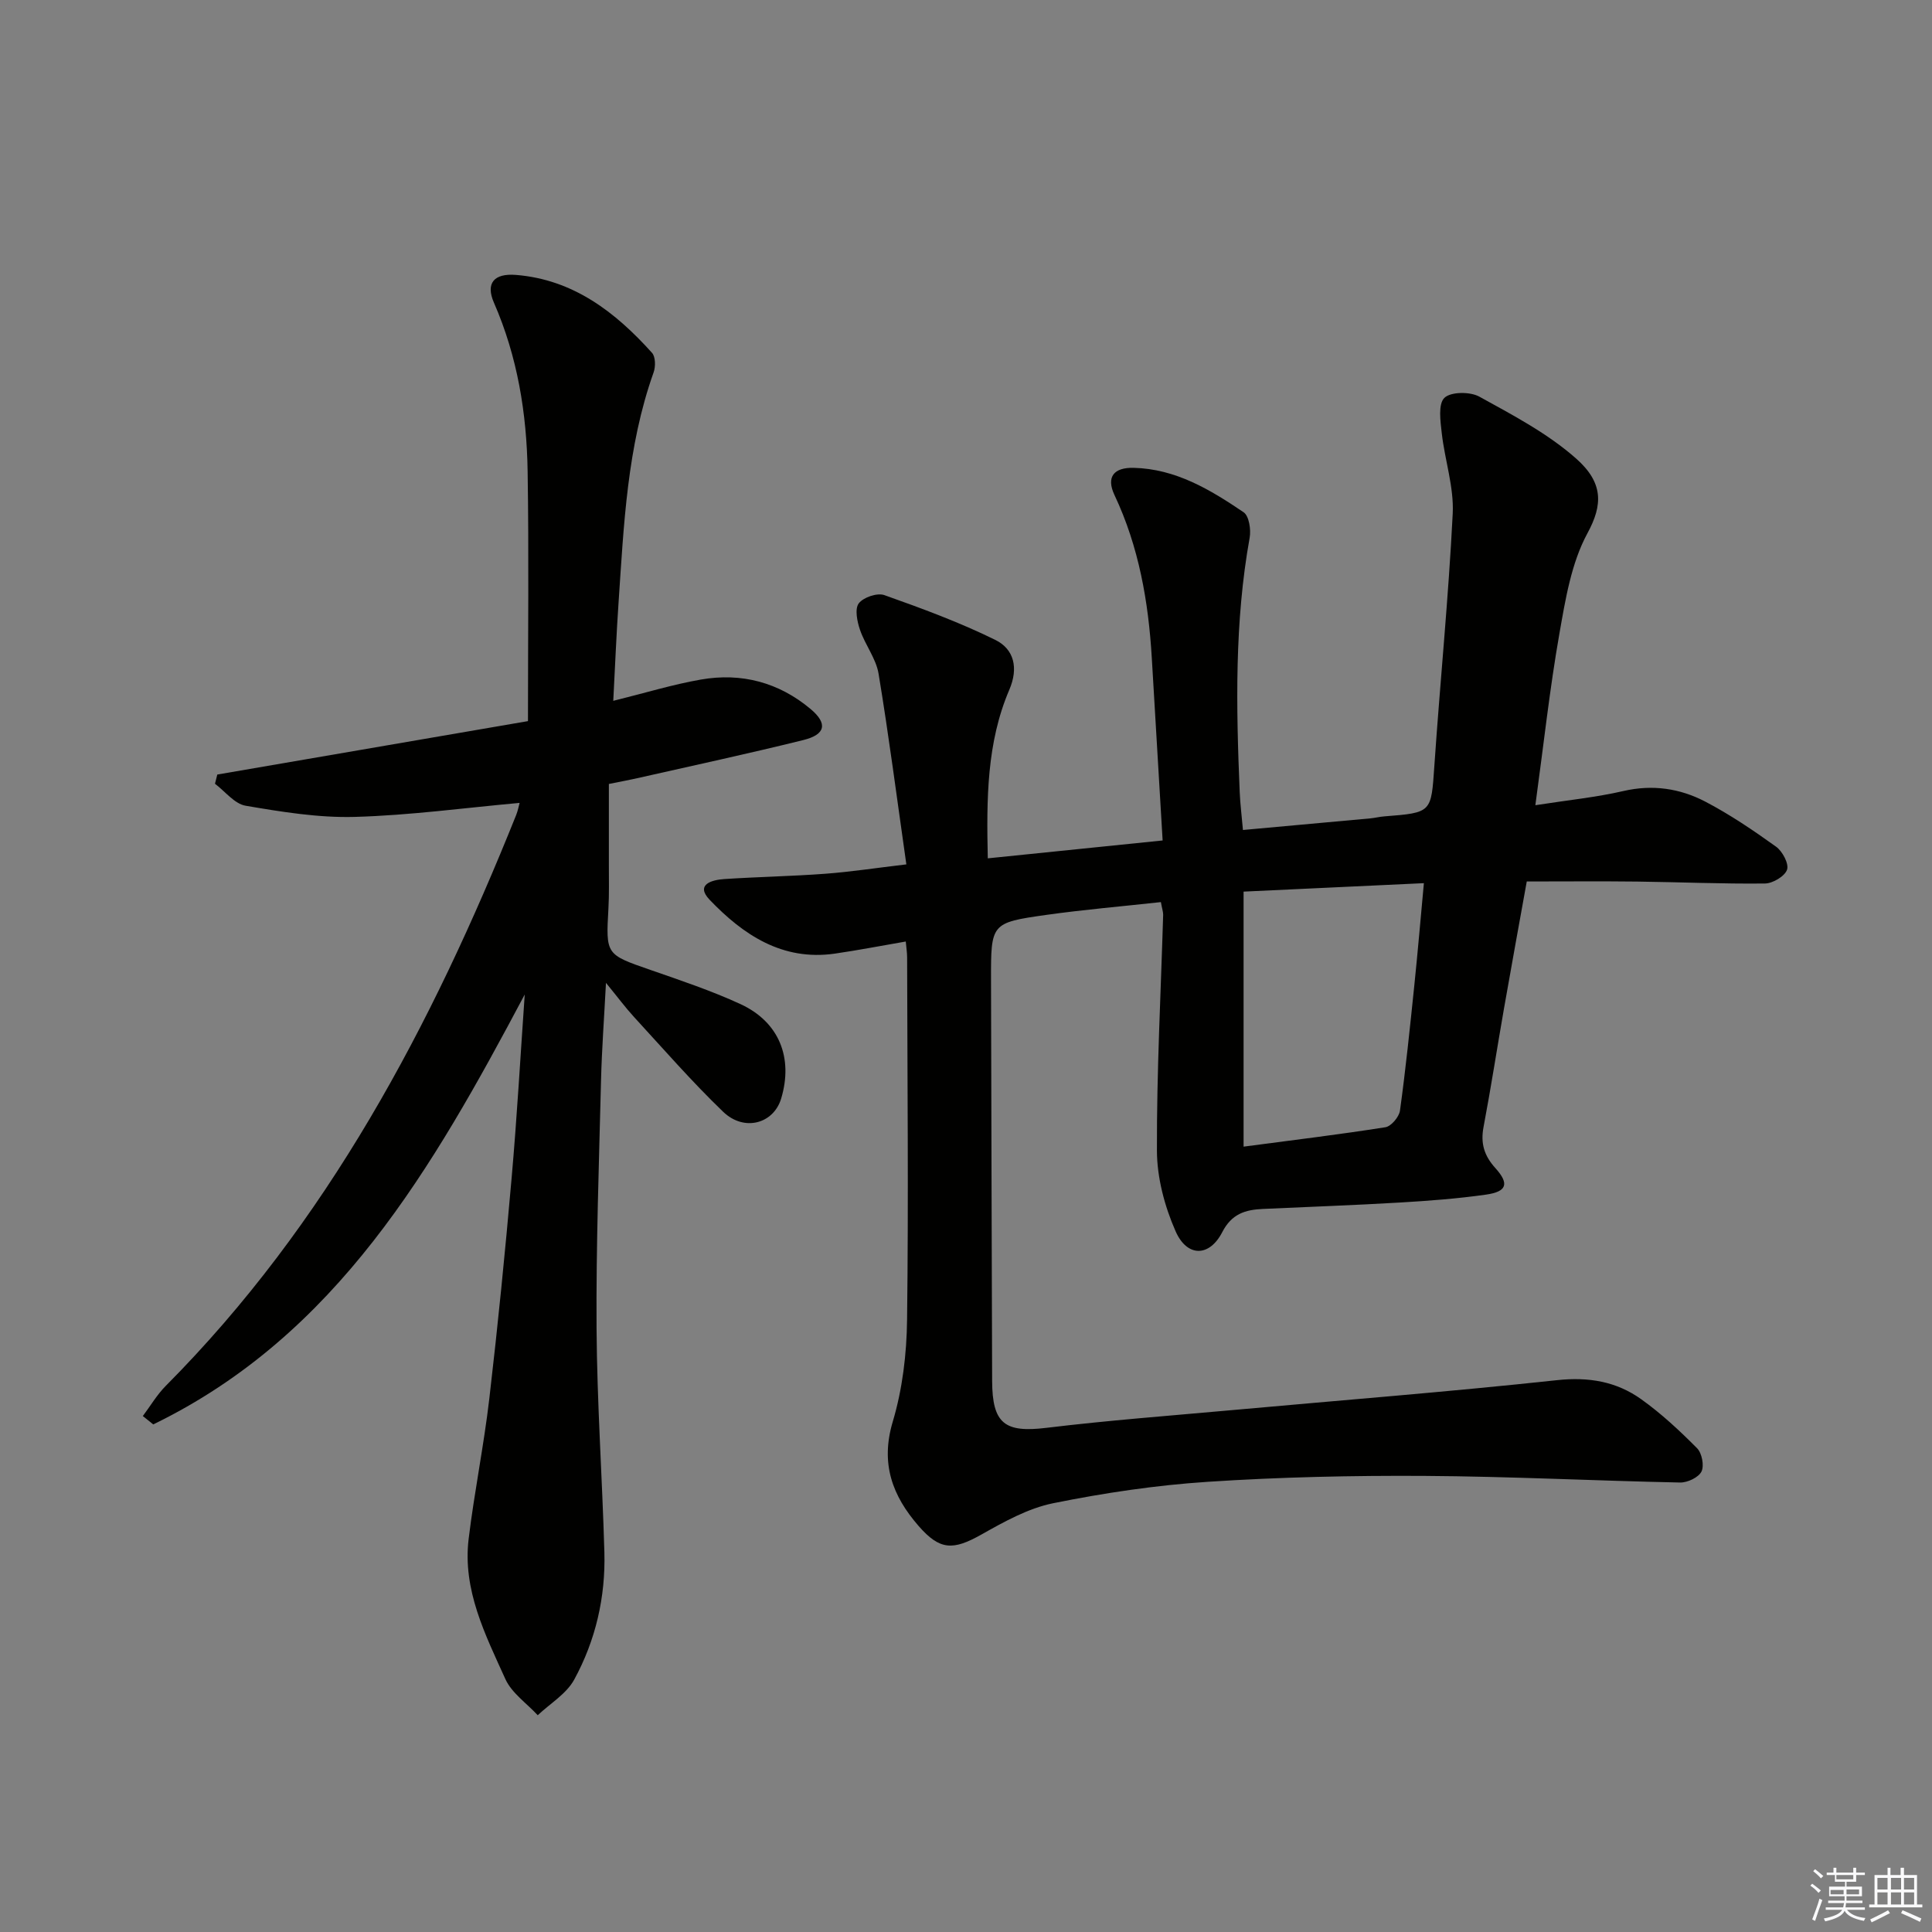 <svg enable-background="new 0 0 400 400" viewBox="0 0 400 400" xmlns="http://www.w3.org/2000/svg"><rect x="0" y="0" width="400" height="400" fill="#808080" stroke="none"/><path d="m240.35 186.77c-8.01.88-15.9 1.55-23.73 2.65-11.46 1.62-11.46 1.75-11.44 13.49.06 27.66.15 55.32.23 82.98.03 8.9 2.63 10.77 11.23 9.73 12.7-1.54 25.46-2.5 38.21-3.65 22.5-2.04 45.04-3.8 67.5-6.22 6.56-.71 12.3.27 17.44 3.94 4.16 2.97 7.96 6.51 11.57 10.15 1.01 1.01 1.51 3.62.91 4.83-.61 1.22-2.89 2.3-4.42 2.27-17.63-.36-35.25-1.26-52.87-1.37-14.97-.09-29.97.24-44.9 1.22-10.73.7-21.46 2.3-32 4.43-5.21 1.05-10.19 3.84-14.91 6.5-5.86 3.29-8.57 3.28-12.99-1.79-5.43-6.24-7.93-12.91-5.35-21.57 2.02-6.75 2.89-14.06 2.97-21.14.31-24.99.06-49.99.01-74.99 0-.98-.16-1.96-.28-3.3-5.02.86-9.85 1.81-14.71 2.51-10.85 1.55-18.95-3.9-25.88-11.13-3.04-3.18.43-4.14 3.01-4.31 6.97-.46 13.96-.58 20.93-1.1 5.23-.39 10.43-1.19 16.77-1.94-1.95-13.65-3.62-26.6-5.75-39.47-.52-3.15-2.79-5.98-3.85-9.1-.59-1.72-1.11-4.31-.26-5.46.94-1.26 3.83-2.24 5.3-1.72 7.78 2.76 15.58 5.63 22.97 9.27 3.9 1.92 4.84 5.81 2.91 10.32-4.69 10.96-4.73 22.58-4.46 34.91 12.19-1.25 23.96-2.45 36.2-3.7-.77-12.93-1.5-25.34-2.24-37.74-.69-11.68-2.67-23.05-7.72-33.76-1.8-3.81-.09-5.75 3.96-5.65 8.72.21 15.88 4.53 22.77 9.2 1.12.76 1.55 3.58 1.25 5.26-3.15 17.48-2.8 35.08-2.06 52.7.1 2.46.42 4.9.67 7.82 8.91-.81 17.62-1.6 26.33-2.4.99-.09 1.97-.35 2.96-.42 9.86-.77 9.67-.78 10.34-10.49 1.19-17.41 2.93-34.78 3.8-52.2.27-5.49-1.64-11.07-2.27-16.65-.28-2.48-.78-6 .54-7.3 1.31-1.29 5.3-1.32 7.22-.27 6.95 3.83 14.17 7.62 20.05 12.82 5.68 5.02 5.55 9.59 2.36 15.46-3.36 6.19-4.57 13.73-5.82 20.84-2 11.39-3.25 22.91-4.97 35.48 6.63-1.04 12.52-1.62 18.25-2.94 6.02-1.39 11.67-.54 16.9 2.18 5.13 2.68 9.98 5.97 14.69 9.35 1.32.95 2.69 3.53 2.27 4.76-.47 1.36-2.95 2.84-4.57 2.86-8.81.1-17.62-.29-26.43-.4-7.47-.09-14.95-.02-22.89-.02-1.58 8.77-3.18 17.54-4.72 26.33-1.43 8.17-2.69 16.37-4.23 24.51-.64 3.39.12 5.92 2.46 8.51 2.93 3.25 2.35 4.87-1.93 5.48-5.91.84-11.88 1.29-17.84 1.64-9.47.56-18.94.89-28.42 1.33-3.6.17-6.41 1-8.37 4.81-2.66 5.17-7.29 5.21-9.66-.2-2.27-5.15-3.84-11.07-3.86-16.66-.06-16.3.81-32.6 1.29-48.89-.01-.64-.24-1.27-.47-2.59zm17.12 50.63c10.35-1.37 19.89-2.52 29.37-4.02 1.19-.19 2.83-2.14 3.01-3.44 1.18-8.55 2.06-17.15 2.95-25.74.71-6.88 1.3-13.77 2-21.35-12.8.6-25.14 1.18-37.33 1.75z" fill="#010100"/><path d="m108.64 205.9c-19.07 35.9-38.84 70.51-76.91 89.01-.72-.58-1.44-1.16-2.16-1.73 1.57-2.09 2.91-4.39 4.73-6.23 33.49-33.69 55.1-74.67 72.56-118.19.36-.9.54-1.88.72-2.53-11.4 1.03-22.74 2.58-34.11 2.9-7.52.21-15.15-1.04-22.61-2.31-2.31-.39-4.25-2.97-6.35-4.55.16-.64.32-1.27.48-1.91 21.44-3.69 42.88-7.37 64.32-11.06 0-17.78.2-34.74-.07-51.7-.19-12.01-2.09-23.75-6.98-34.94-1.75-4.02 0-6.11 4.57-5.74 11.83.95 20.57 7.68 28.16 16.13.74.82.76 2.86.33 4.06-5.49 15.41-6.16 31.53-7.25 47.58-.45 6.58-.72 13.18-1.1 20.41 6.59-1.63 12.29-3.38 18.11-4.4 8.41-1.48 16.15.57 22.74 6.09 3.58 3 3.13 5.29-1.5 6.43-11.42 2.83-22.92 5.3-34.4 7.9-1.61.37-3.24.66-5.86 1.19 0 5.58.01 11.17 0 16.76-.01 3 .08 6-.09 8.99-.54 9.63-.55 9.54 8.72 12.76 6.27 2.18 12.61 4.3 18.62 7.07 8.02 3.7 10.95 11.13 8.42 19.56-1.57 5.2-7.65 6.92-12.01 2.73-6.46-6.21-12.37-13.01-18.44-19.61-1.78-1.94-3.36-4.07-5.82-7.08-.39 7.46-.86 13.77-1.02 20.08-.42 17.14-1.04 34.28-.93 51.42.1 15.46 1.18 30.91 1.62 46.37.26 9.3-1.81 18.26-6.25 26.39-1.61 2.95-4.98 4.94-7.55 7.37-2.28-2.48-5.38-4.58-6.7-7.49-4.16-9.2-8.89-18.46-7.6-29.04 1.18-9.71 3.15-19.33 4.28-29.04 1.77-15.17 3.28-30.38 4.61-45.59 1.12-12.68 1.83-25.37 2.72-38.06z" fill="#010100"/><g fill="#fafafb"><path d="m374.8 390.4.4-.4c.7.5 1.3 1 1.8 1.4l-.5.5c-.5-.6-1.1-1.1-1.7-1.5zm1 7.3-.6-.3c.5-1.4 1.1-2.8 1.5-4.3.2.1.4.2.6.3-.5 1.3-1 2.8-1.5 4.3zm-.4-10.3.4-.4c.4.3 1 .8 1.7 1.4l-.5.5c-.4-.5-1-1-1.6-1.5zm2.5.3h1.7v-1h.6v1h3.5v-1h.6v1h1.8v.5h-1.8v1.4h-2v1h3.2v2h-3.2v.9h3.3v.5h-3.4c0 .3-.1.6-.1.9h4v.5h-3.7c.7.9 1.9 1.5 3.8 1.7-.1.2-.2.4-.3.6-2.1-.4-3.5-1.1-4-2.1-.4 1-1.8 1.7-4 2.2-.1-.2-.2-.4-.3-.6 2.1-.4 3.4-1 3.8-1.8h-3.4v-.5h3.6c.1-.3.1-.6.2-.9h-3.3v-.5h3.4c0-.3 0-.6 0-.9h-3.2v-2h3.3v-1h-2.1v-1.4h-1.7v-.5zm1.1 3.5v1h2.7c0-.3 0-.4 0-.4 0-.1 0-.2 0-.2 0-.1 0-.2 0-.3h-2.7zm1.2-3v.9h3.5v-.9zm4.7 3h-2.6v.6.4h2.6z"/><path d="m393.6 386.7h.6v1.5h2.7v6.1h1.1v.6h-11v-.6h1.1v-6.1h2.7v-1.5h.6v1.5h2.1v-1.5zm-2.7 8.8.4.6c-1.2.6-2.5 1.3-3.8 1.9-.1-.2-.2-.4-.3-.6 1.2-.6 2.5-1.2 3.7-1.9zm-2.2-6.7v2.4h2.1v-2.4zm0 3v2.5h2.1v-2.5zm2.8-3v2.4h2.1v-2.4zm0 3v2.5h2.1v-2.5zm6 6.1c-1.4-.7-2.7-1.3-3.9-1.8l.3-.6c1.5.6 2.7 1.2 3.9 1.7zm-1.2-9.1h-2.1v2.4h2.1zm-2.1 3v2.5h2.1v-2.5z"/></g></svg>